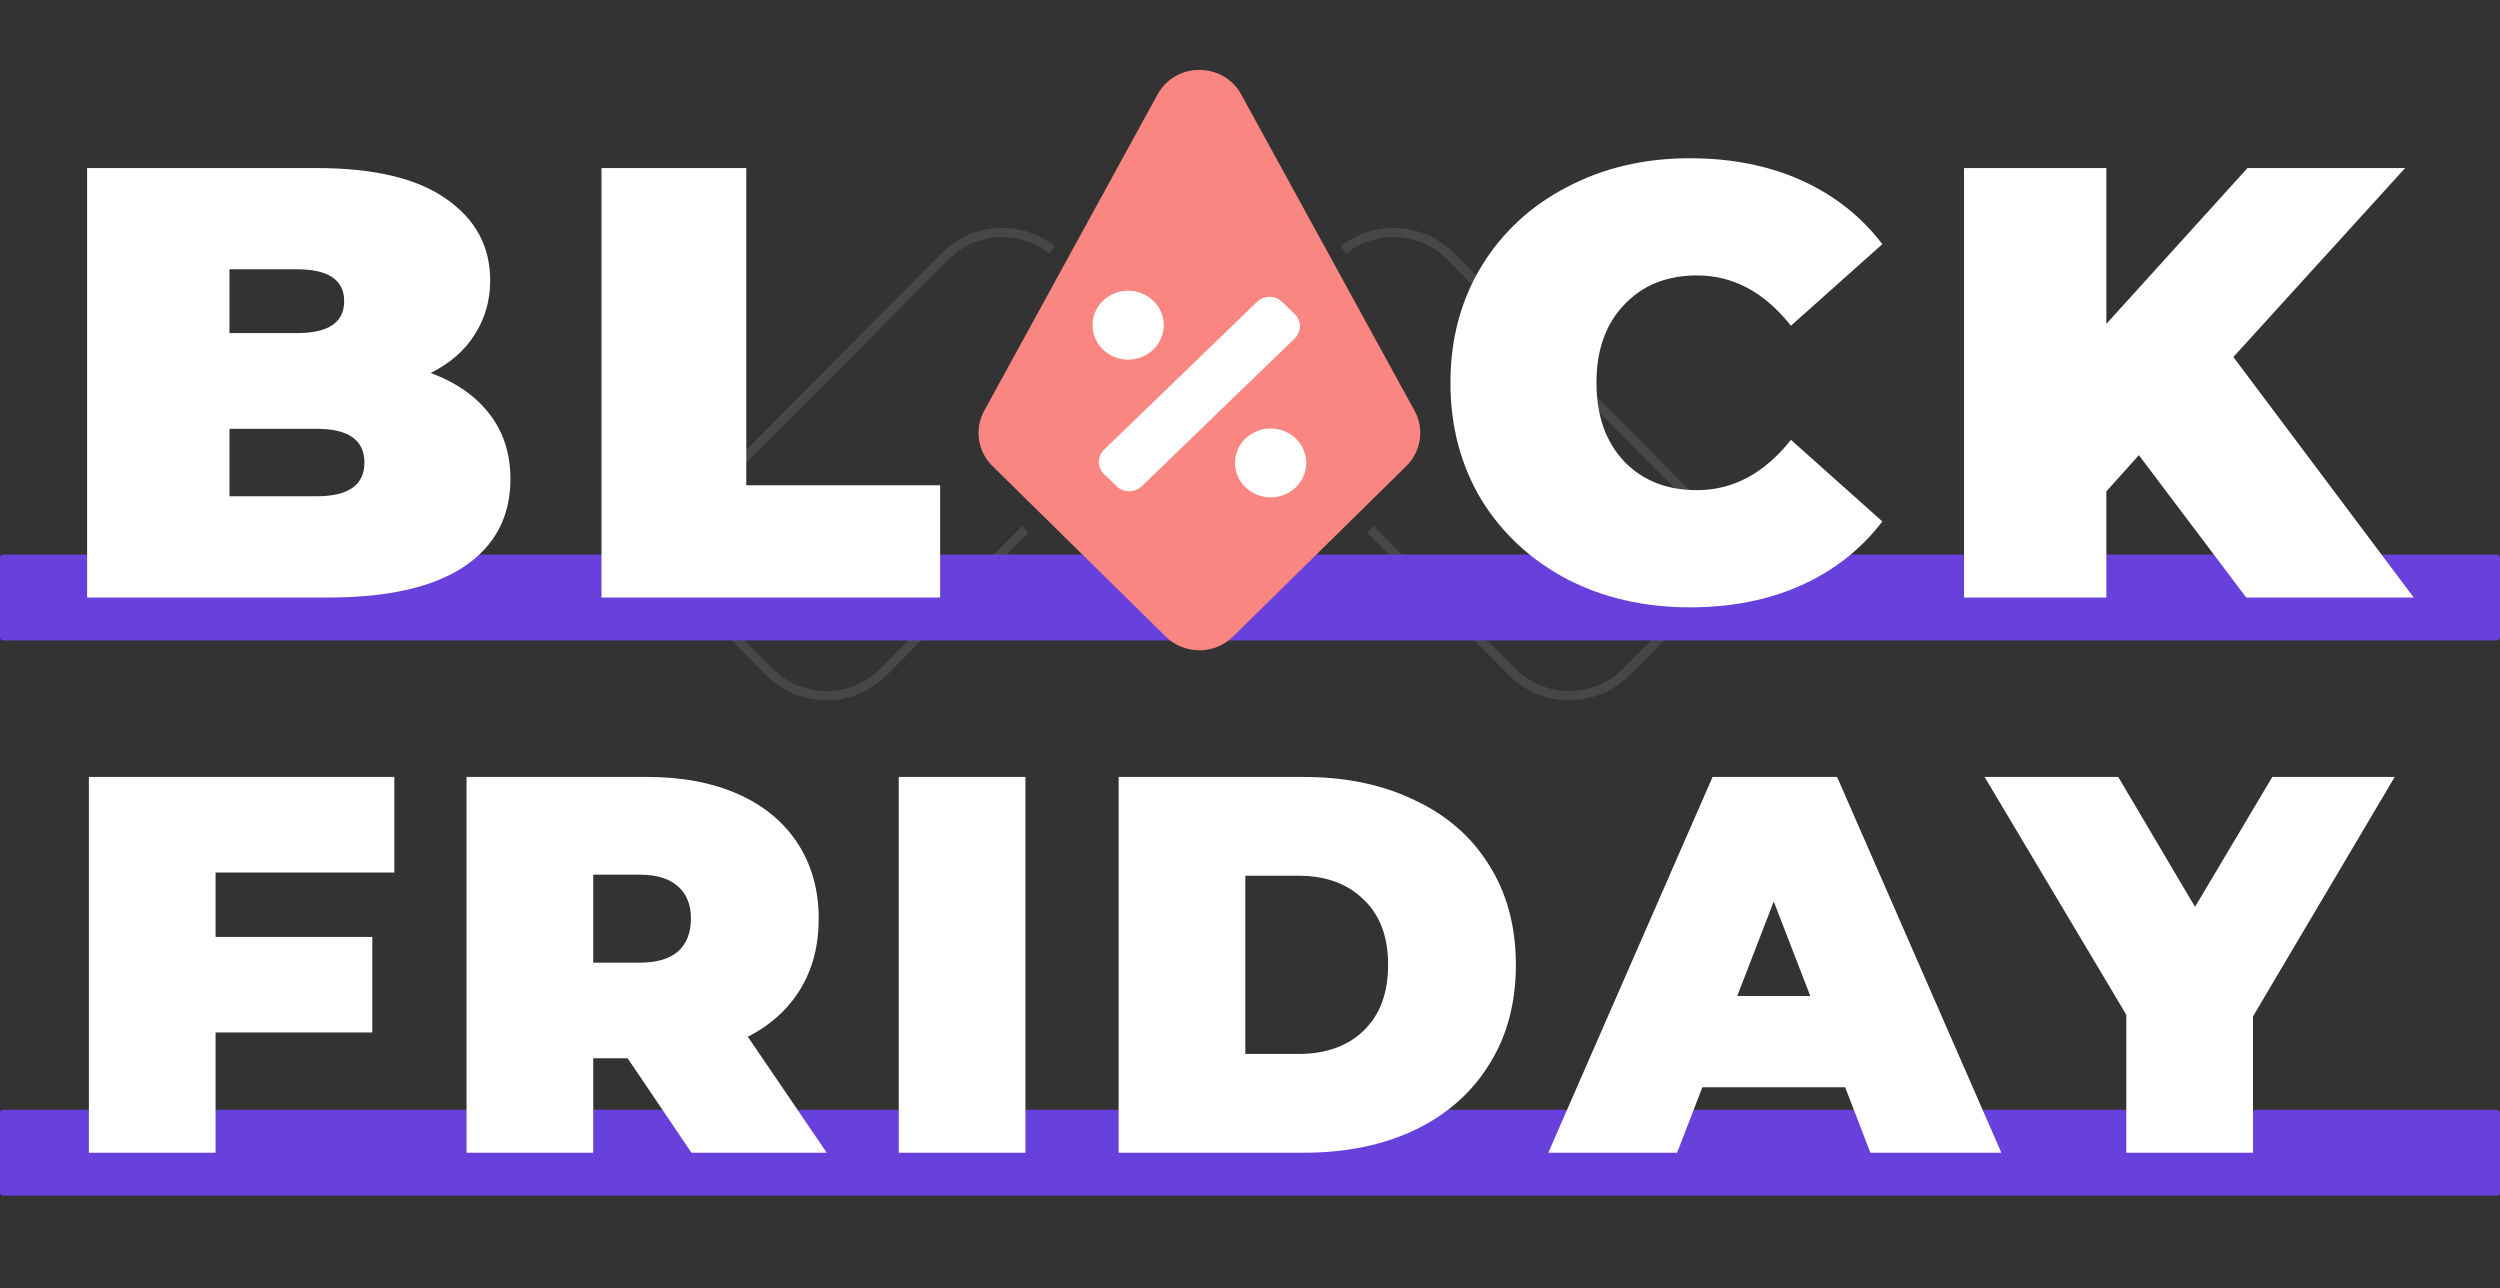 <svg width="815" height="420" viewBox="0 0 815 420" fill="none" xmlns="http://www.w3.org/2000/svg">
<rect x="0" y="0" width="815" height="420" fill="#333333" stroke="none"/>
<path opacity="0.1" d="M438 81.46C448.309 73.27 463.306 73.945 472.823 83.515L550.307 161.424C560.564 171.738 560.564 188.46 550.307 198.773L530.138 219.053C519.88 229.367 503.25 229.367 492.992 219.053L446.758 172.565" stroke="white" stroke-width="3"/>
<path opacity="0.1" d="M343 81.46C332.691 73.27 317.694 73.945 308.177 83.515L230.693 161.424C220.436 171.738 220.436 188.46 230.693 198.773L250.862 219.053C261.12 229.367 277.75 229.367 288.008 219.053L334.242 172.565" stroke="white" stroke-width="3"/>
<rect y="180.788" width="815" height="28" rx="1" fill="#6840DB"/>
<rect y="361.788" width="815" height="28" rx="1" fill="#6840DB"/>
<path d="M140.4 121.588C148.667 124.655 155.067 129.122 159.6 134.988C164.133 140.855 166.4 147.922 166.4 156.188C166.4 168.455 161.333 177.988 151.2 184.788C141.067 191.455 126.4 194.788 107.2 194.788H28.4V54.788H103.2C121.867 54.788 135.933 58.122 145.4 64.788C155 71.455 159.8 80.322 159.8 91.388C159.8 97.922 158.133 103.788 154.8 108.988C151.6 114.188 146.8 118.388 140.4 121.588ZM74.8 87.788V108.588H96.8C107.067 108.588 112.2 105.122 112.2 98.188C112.2 91.255 107.067 87.788 96.8 87.788H74.8ZM103.2 161.788C113.6 161.788 118.8 158.122 118.8 150.788C118.8 143.455 113.6 139.788 103.2 139.788H74.8V161.788H103.2ZM196.087 54.788H243.287V158.188H306.487V194.788H196.087V54.788ZM550.847 197.988C536.047 197.988 522.714 194.922 510.847 188.788C498.98 182.522 489.647 173.855 482.847 162.788C476.18 151.588 472.847 138.922 472.847 124.788C472.847 110.655 476.18 98.055 482.847 86.988C489.647 75.788 498.98 67.122 510.847 60.988C522.714 54.722 536.047 51.588 550.847 51.588C564.447 51.588 576.58 53.988 587.247 58.788C597.914 63.588 606.714 70.522 613.647 79.588L583.847 106.188C575.18 95.255 564.98 89.788 553.247 89.788C543.38 89.788 535.447 92.988 529.447 99.388C523.447 105.655 520.447 114.122 520.447 124.788C520.447 135.455 523.447 143.988 529.447 150.388C535.447 156.655 543.38 159.788 553.247 159.788C564.98 159.788 575.18 154.322 583.847 143.388L613.647 169.988C606.714 179.055 597.914 185.988 587.247 190.788C576.58 195.588 564.447 197.988 550.847 197.988ZM697.275 148.388L686.675 160.188V194.788H640.275V54.788H686.675V105.588L732.675 54.788H784.075L728.075 116.388L786.875 194.788H732.275L697.275 148.388Z" fill="white"/>
<path d="M380.036 207.528L323.542 151.931C318.697 147.164 317.607 139.833 320.858 133.899L377.353 30.804C383.21 20.116 398.79 20.116 404.647 30.804L461.142 133.899C464.393 139.833 463.303 147.164 458.458 151.931L401.964 207.528C395.909 213.487 386.091 213.487 380.036 207.528Z" fill="#FA8681"/>
<path d="M375.984 113.952C380.519 109.568 380.519 102.459 375.984 98.076C371.45 93.692 364.095 93.692 359.561 98.076C355.027 102.459 355.027 109.568 359.561 113.952C364.097 118.337 371.45 118.337 375.984 113.952ZM422.435 142.98C417.901 138.596 410.547 138.596 406.012 142.98C401.478 147.363 401.478 154.472 406.012 158.856C410.547 163.239 417.901 163.239 422.435 158.856C426.972 154.472 426.972 147.365 422.435 142.98ZM422.083 102.386L417.979 98.418C415.711 96.225 412.035 96.225 409.768 98.418L359.915 146.611C357.647 148.803 357.647 152.357 359.915 154.548L364.019 158.515C366.287 160.708 369.964 160.708 372.23 158.515L422.083 110.323C424.351 108.132 424.351 104.578 422.083 102.386Z" fill="white"/>
<path d="M70.275 284.438V305.438H121.375V336.588H70.275V375.788H28.975V253.288H128.55V284.438H70.275ZM204.597 344.988H193.397V375.788H152.097V253.288H211.072C222.389 253.288 232.247 255.155 240.647 258.888C249.047 262.622 255.522 267.988 260.072 274.988C264.622 281.988 266.897 290.155 266.897 299.488C266.897 308.238 264.914 315.88 260.947 322.413C256.98 328.947 251.264 334.138 243.797 337.988L269.522 375.788H225.422L204.597 344.988ZM225.247 299.488C225.247 294.938 223.847 291.438 221.047 288.988C218.247 286.422 214.047 285.138 208.447 285.138H193.397V313.838H208.447C214.047 313.838 218.247 312.613 221.047 310.163C223.847 307.597 225.247 304.038 225.247 299.488ZM292.993 253.288H334.293V375.788H292.993V253.288ZM364.674 253.288H425.049C438.699 253.288 450.716 255.797 461.099 260.813C471.599 265.713 479.708 272.772 485.424 281.988C491.258 291.205 494.174 302.055 494.174 314.538C494.174 327.022 491.258 337.872 485.424 347.088C479.708 356.305 471.599 363.422 461.099 368.438C450.716 373.338 438.699 375.788 425.049 375.788H364.674V253.288ZM423.299 343.588C432.166 343.588 439.224 341.08 444.474 336.063C449.841 330.93 452.524 323.755 452.524 314.538C452.524 305.322 449.841 298.205 444.474 293.188C439.224 288.055 432.166 285.488 423.299 285.488H405.974V343.588H423.299ZM601.52 354.438H554.97L546.745 375.788H504.745L558.295 253.288H598.895L652.445 375.788H609.745L601.52 354.438ZM590.145 324.688L578.245 293.888L566.345 324.688H590.145ZM734.475 331.338V375.788H693.175V330.813L646.975 253.288H690.55L715.575 295.638L740.775 253.288H780.675L734.475 331.338Z" fill="white"/>
</svg>
